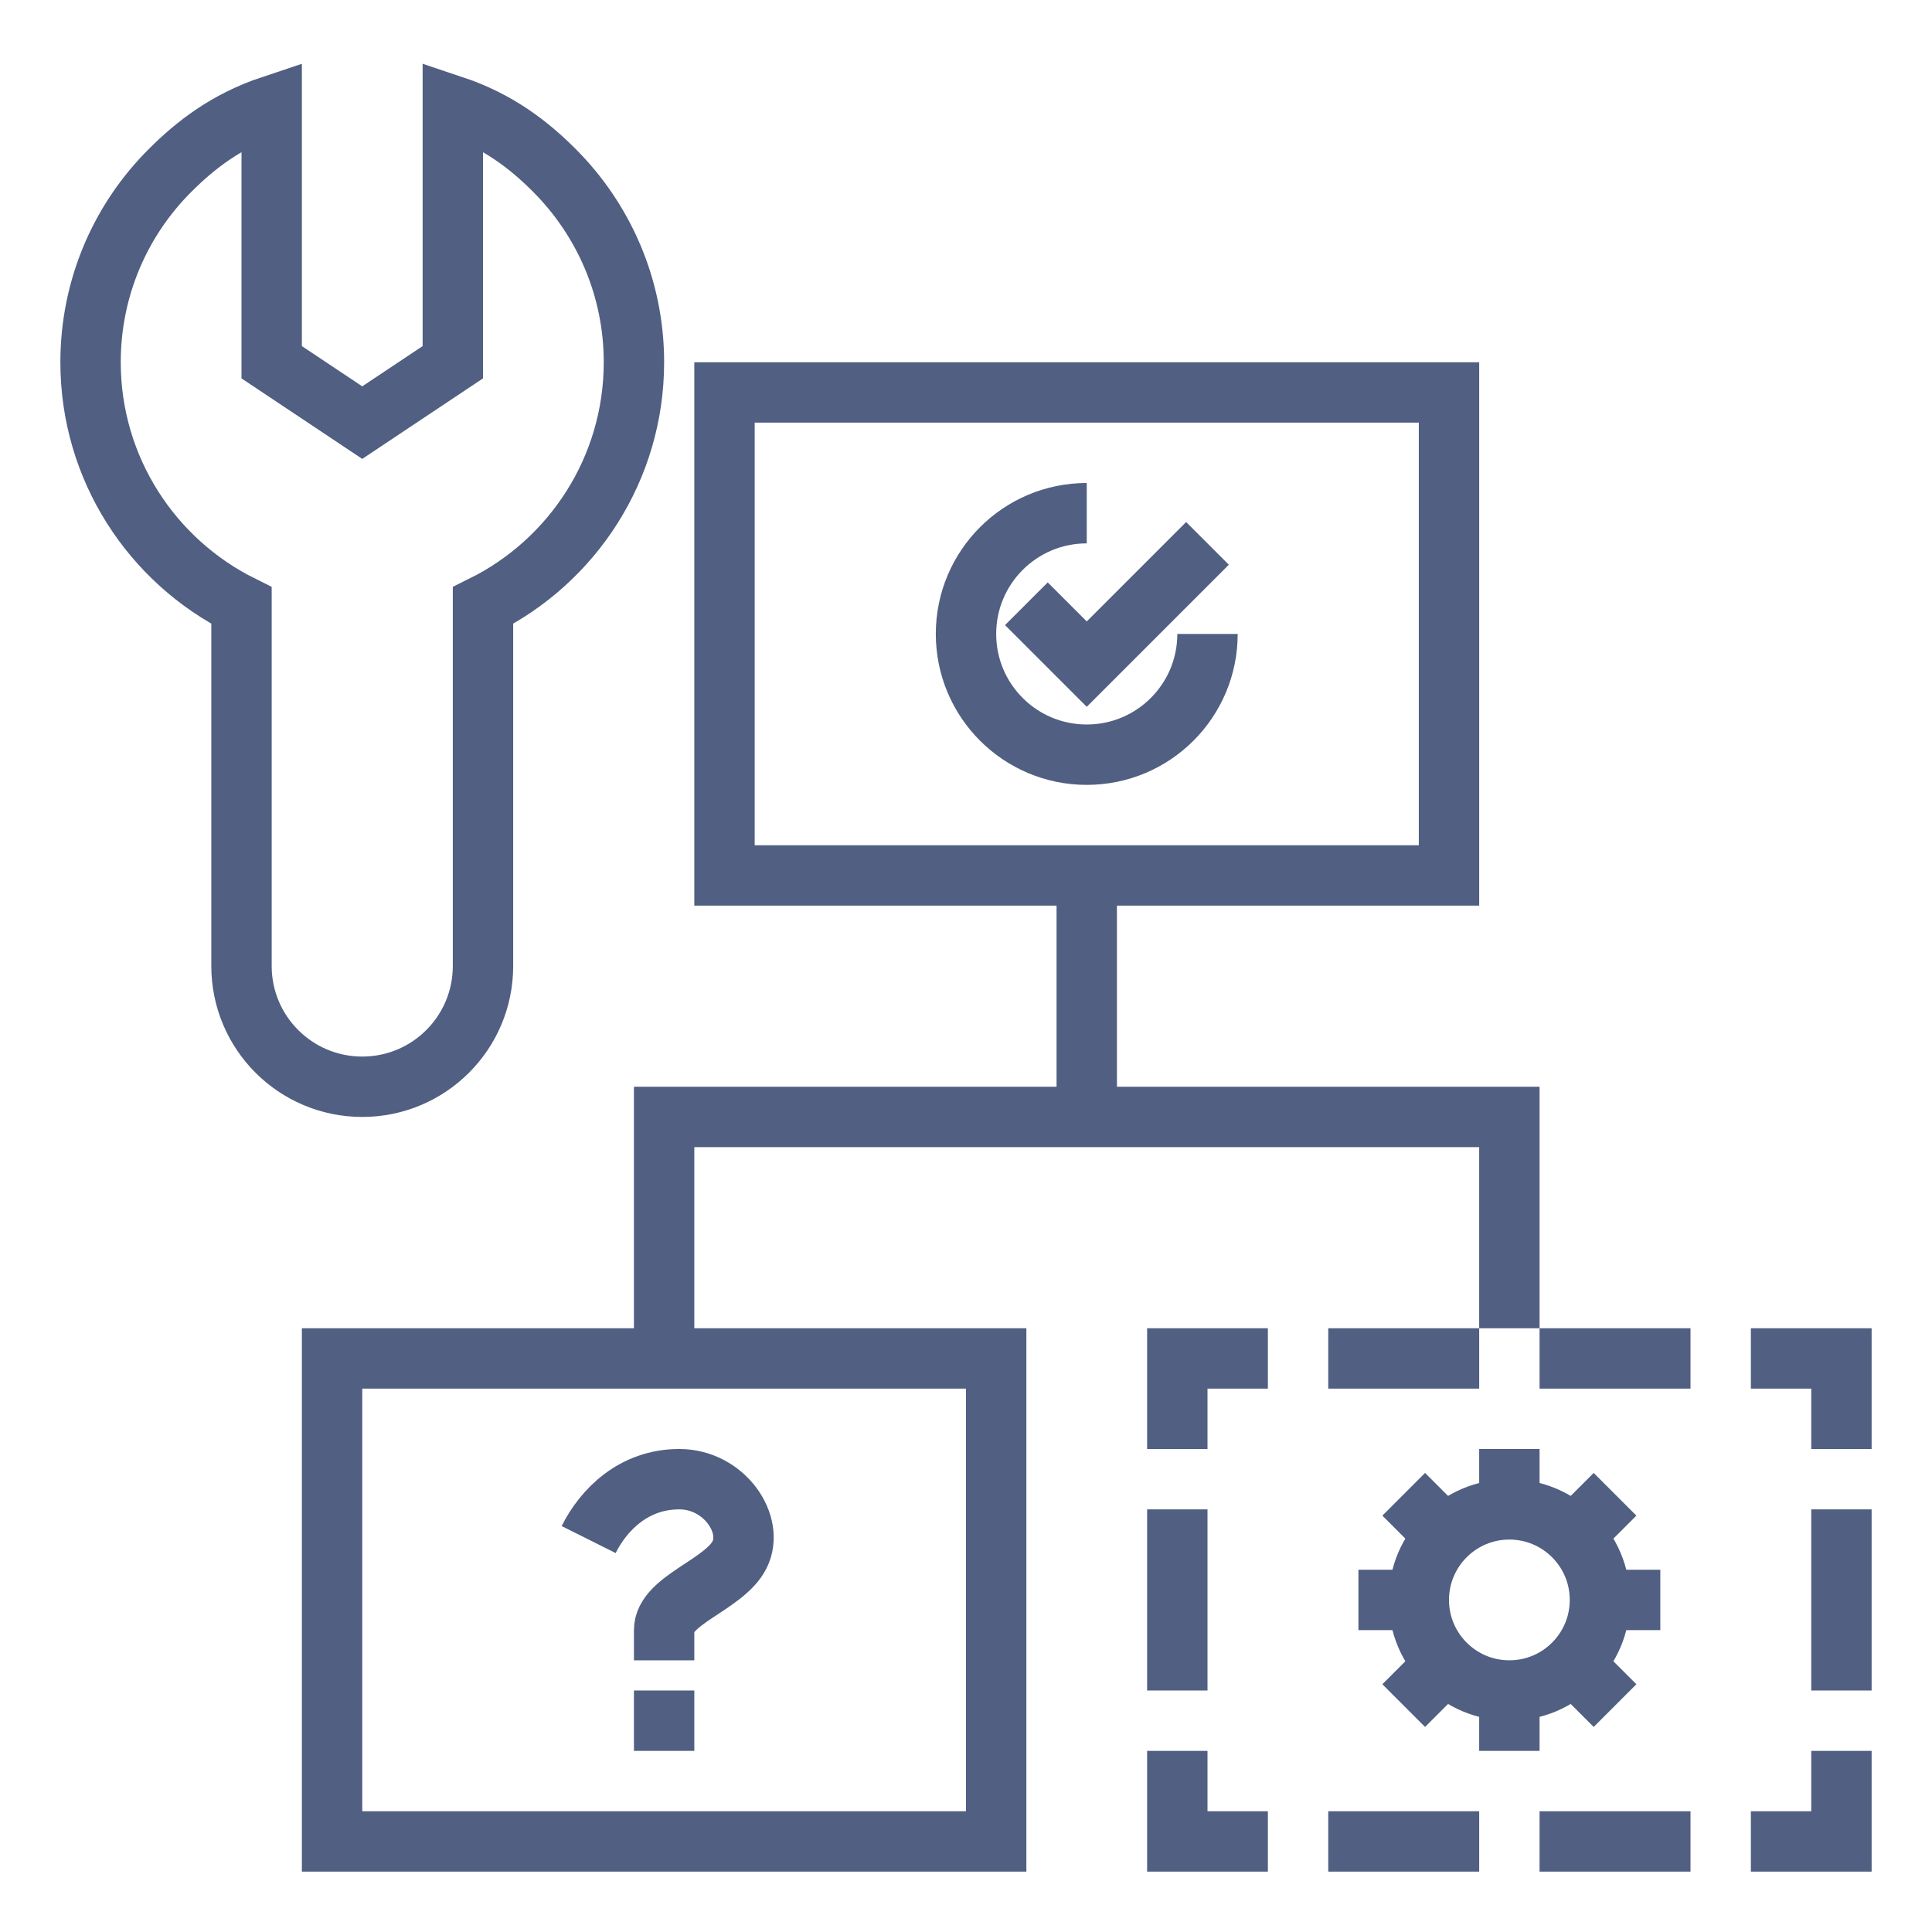 <?xml version="1.0" encoding="UTF-8"?><svg id="Capa_1" xmlns="http://www.w3.org/2000/svg" viewBox="0 0 64 64"><defs><style>.cls-1,.cls-2{fill:none;stroke:#505f82;stroke-width:2px;}.cls-2{stroke-dasharray:0 2;}</style></defs><g id="CX-solution-layout"><g id="solution---gaming"><g id="diytools-icon"><path id="Combined-Shape" class="cls-1" d="m15,3.5c1.5.5,2.53,1.31,3.36,2.14,1.63,1.63,2.64,3.88,2.64,6.36,0,3.53-2.04,6.59-5,8.06v11.94c0,2.21-1.79,4-4,4s-4-1.79-4-4v-11.94c-2.96-1.47-5-4.53-5-8.06,0-2.49,1.01-4.74,2.64-6.36.83-.83,1.86-1.64,3.36-2.14h0v8.5l3,2,3-2V3.5Z"/><rect id="Rectangle" class="cls-1" x="24" y="13" width="24" height="16"/><rect id="Rectangle-Copy-38" class="cls-1" x="11" y="45" width="22" height="16"/><line id="Path-38" class="cls-1" x1="36" y1="29" x2="36" y2="37"/><polyline id="Path-39" class="cls-1" points="22 45 22 37 50 37 50 44"/><path id="Path" class="cls-1" d="m36,17c-2.21,0-4,1.79-4,4s1.79,4,4,4,4-1.79,4-4"/><polyline id="Path-40" class="cls-1" points="34 20 36 22 40 18"/><line id="Path-41" class="cls-2" x1="12" y1="21.5" x2="12" y2="31.5"/><circle id="Oval" class="cls-1" cx="50" cy="53" r="3"/><line id="Path-42" class="cls-1" x1="50" y1="50" x2="50" y2="48"/><line id="Path-43" class="cls-1" x1="53" y1="53" x2="55" y2="53"/><line id="Path-44" class="cls-1" x1="50" y1="56" x2="50" y2="58"/><line id="Path-45" class="cls-1" x1="47" y1="53" x2="45" y2="53"/><line id="Path-46" class="cls-1" x1="52" y1="55" x2="53.5" y2="56.5"/><line id="Path-47" class="cls-1" x1="48" y1="55" x2="46.5" y2="56.5"/><line id="Path-48" class="cls-1" x1="48" y1="51" x2="46.5" y2="49.5"/><line id="Path-49" class="cls-1" x1="52" y1="51" x2="53.5" y2="49.5"/><polyline id="Path-50" class="cls-1" points="39 48 39 45 42 45"/><polyline id="Path-51" class="cls-1" points="39 58 39 61 42 61"/><polyline id="Path-52" class="cls-1" points="61 58 61 61 58 61"/><polyline id="Path-53" class="cls-1" points="58 45 61 45 61 48"/><line id="Path-54" class="cls-1" x1="44" y1="45" x2="49" y2="45"/><line id="Path-54-Copy-2" class="cls-1" x1="44" y1="61" x2="49" y2="61"/><line id="Path-54-Copy" class="cls-1" x1="51" y1="45" x2="56" y2="45"/><line id="Path-54-Copy-3" class="cls-1" x1="51" y1="61" x2="56" y2="61"/><line id="Path-55" class="cls-1" x1="39" y1="50" x2="39" y2="56"/><line id="Path-55-Copy" class="cls-1" x1="61" y1="50" x2="61" y2="56"/><line id="Path-57" class="cls-1" x1="22" y1="56" x2="22" y2="58"/><path id="Path-2" class="cls-1" d="m22,55v-1c0-1,2-1.5,2.5-2.5s-.5-2.5-2-2.5-2.5,1-3,2"/></g></g></g></svg>